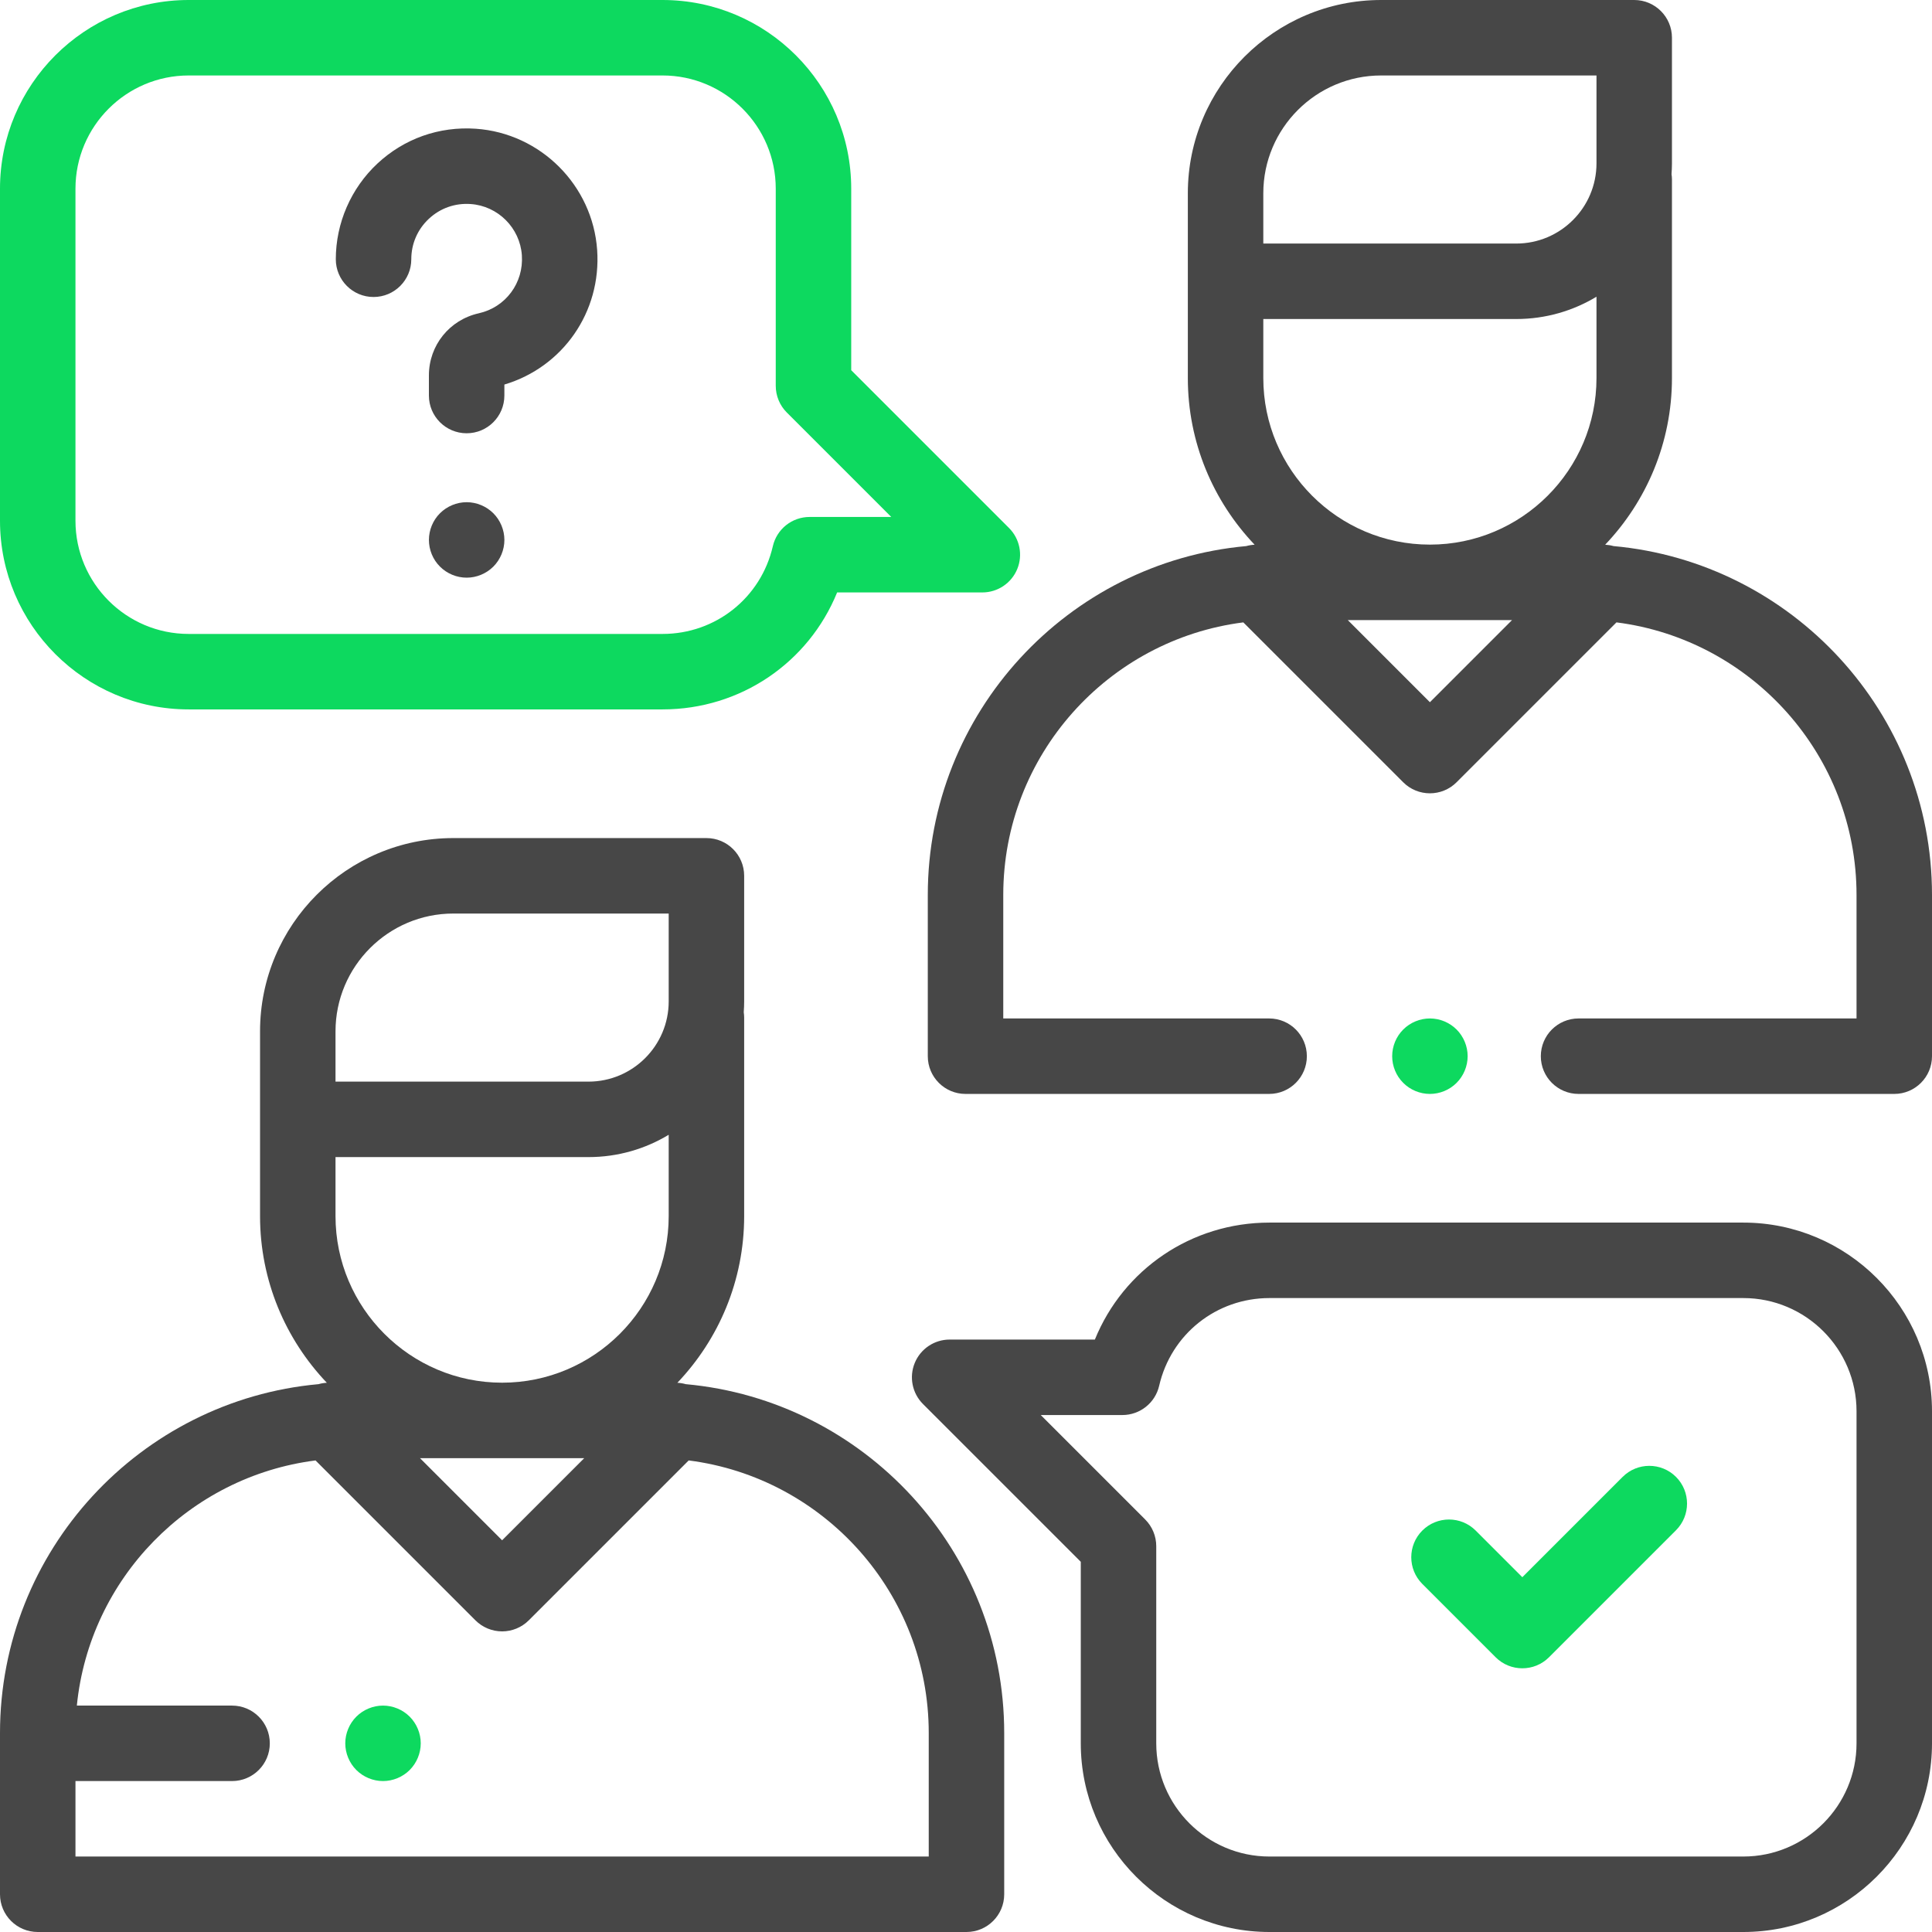 <svg width="112" height="112" viewBox="0 0 112 112" fill="none" xmlns="http://www.w3.org/2000/svg">
<path d="M39.751 80.241C39.593 80.195 39.431 80.17 39.268 80.161C41.664 77.643 43.14 74.241 43.14 70.498V58.99C43.14 58.885 43.13 58.782 43.116 58.681C43.13 58.473 43.14 58.264 43.14 58.053V50.771C43.14 49.563 42.161 48.584 40.953 48.584H26.28C20.102 48.584 15.075 53.61 15.075 59.789V70.498C15.075 74.241 16.551 77.643 18.947 80.161C18.785 80.17 18.623 80.195 18.465 80.241C8.127 81.177 0 89.89 0 100.467V109.813C0 111.021 0.979 112 2.188 112H56.028C57.236 112 58.215 111.021 58.215 109.813V100.467C58.215 89.89 50.089 81.177 39.751 80.241ZM19.45 62.563V59.789C19.45 56.023 22.514 52.959 26.28 52.959H38.765V58.052C38.765 60.617 36.679 62.703 34.114 62.703H19.45V62.563ZM19.45 67.078H34.114C35.815 67.078 37.406 66.605 38.765 65.784V70.498C38.765 75.823 34.433 80.156 29.108 80.156C23.783 80.156 19.45 75.823 19.45 70.498V67.078ZM33.869 84.531L29.108 89.292L24.347 84.531H33.869ZM53.84 107.625H4.375V103.25H13.453C14.661 103.25 15.641 102.271 15.641 101.063C15.641 99.854 14.661 98.875 13.453 98.875H4.455C5.19 91.5 10.975 85.593 18.292 84.663L27.561 93.932C27.971 94.342 28.528 94.573 29.108 94.573C29.688 94.573 30.244 94.342 30.654 93.932L39.924 84.663C47.76 85.659 53.84 92.364 53.84 100.467V107.625Z" fill="black" fill-opacity="0.72"/>
<path d="M93.537 31.657C93.378 31.612 93.216 31.587 93.053 31.578C95.449 29.059 96.925 25.657 96.925 21.915V10.406C96.925 10.301 96.915 10.198 96.9 10.097C96.915 9.889 96.925 9.68 96.925 9.469V2.188C96.925 0.979 95.945 0 94.737 0H80.065C73.886 0 68.86 5.027 68.86 11.205V21.915C68.86 25.657 70.335 29.059 72.732 31.578C72.569 31.586 72.406 31.612 72.248 31.657C61.911 32.593 53.785 41.306 53.785 51.883V61.229C53.785 62.437 54.764 63.416 55.972 63.416H73.573C74.781 63.416 75.76 62.437 75.76 61.229C75.76 60.02 74.781 59.041 73.573 59.041H58.16V51.883C58.16 43.78 64.24 37.075 72.076 36.08L81.345 45.349C81.773 45.776 82.332 45.989 82.892 45.989C83.452 45.989 84.012 45.776 84.439 45.349L93.708 36.08C101.545 37.076 107.625 43.78 107.625 51.883V59.041H91.51C90.302 59.041 89.323 60.021 89.323 61.229C89.323 62.437 90.302 63.416 91.51 63.416H109.813C111.021 63.416 112 62.437 112 61.229V51.883C112 41.307 103.873 32.593 93.537 31.657ZM82.893 40.708L78.132 35.947H87.654L82.893 40.708ZM92.55 21.915C92.55 27.24 88.218 31.572 82.893 31.572C77.568 31.572 73.235 27.24 73.235 21.915V18.494H87.899C89.6 18.494 91.191 18.021 92.55 17.201V21.915ZM92.55 9.469C92.55 12.033 90.464 14.119 87.899 14.119H73.235V13.979V11.205C73.235 7.439 76.299 4.375 80.065 4.375H92.55V9.469Z" fill="black" fill-opacity="0.72"/>
<path d="M84.44 59.682C84.033 59.275 83.468 59.041 82.893 59.041C82.316 59.041 81.753 59.275 81.347 59.682C80.937 60.089 80.706 60.653 80.706 61.228C80.706 61.806 80.937 62.368 81.347 62.775C81.753 63.184 82.316 63.416 82.893 63.416C83.468 63.416 84.033 63.184 84.44 62.775C84.847 62.368 85.081 61.806 85.081 61.228C85.081 60.653 84.847 60.089 84.44 59.682Z" fill="#0DD95F"/>
<path d="M58.495 30.61L49.346 21.461V10.938C49.346 4.907 44.44 0 38.409 0H10.938C4.907 0 0 4.907 0 10.938V30.188C0 36.218 4.907 41.125 10.938 41.125H38.409C42.931 41.125 46.875 38.411 48.529 34.344H56.948C57.833 34.344 58.63 33.811 58.969 32.993C59.307 32.176 59.12 31.235 58.495 30.61ZM46.934 29.969C45.914 29.969 45.03 30.672 44.802 31.666C44.113 34.659 41.484 36.75 38.409 36.75H10.938C7.319 36.75 4.375 33.806 4.375 30.188V10.938C4.375 7.319 7.319 4.375 10.938 4.375H38.409C42.027 4.375 44.971 7.319 44.971 10.938V22.367C44.971 22.947 45.202 23.504 45.612 23.914L51.667 29.969H46.934Z" fill="#0DD95F"/>
<path d="M101.062 70.875H73.591C69.069 70.875 65.125 73.589 63.471 77.656H55.052C54.167 77.656 53.37 78.189 53.031 79.007C52.693 79.824 52.88 80.765 53.505 81.391L62.654 90.539V101.062C62.654 107.093 67.56 112 73.591 112H101.062C107.093 112 112 107.093 112 101.062V81.812C112 75.782 107.093 70.875 101.062 70.875ZM107.625 101.062C107.625 104.681 104.681 107.625 101.062 107.625H73.591C69.973 107.625 67.029 104.681 67.029 101.062V89.633C67.029 89.053 66.798 88.496 66.388 88.086L60.333 82.031H65.066C66.085 82.031 66.97 81.328 67.198 80.334C67.887 77.341 70.516 75.25 73.591 75.25H101.062C104.681 75.25 107.625 78.194 107.625 81.812V101.062Z" fill="black" fill-opacity="0.72"/>
<path d="M97.159 85.617C96.305 84.763 94.92 84.763 94.066 85.617L88.251 91.432L85.547 88.728C84.693 87.874 83.308 87.874 82.453 88.728C81.599 89.582 81.599 90.967 82.453 91.822L86.704 96.073C87.131 96.5 87.691 96.713 88.251 96.713C88.811 96.713 89.371 96.5 89.797 96.073L97.159 88.711C98.013 87.856 98.013 86.471 97.159 85.617Z" fill="#0DD95F"/>
<path d="M34.618 14.496C34.359 10.745 31.336 7.722 27.585 7.463C25.458 7.317 23.43 8.034 21.877 9.484C20.346 10.914 19.467 12.935 19.467 15.029C19.468 16.238 20.447 17.217 21.655 17.217C22.863 17.217 23.843 16.238 23.843 15.029C23.843 14.13 24.205 13.297 24.863 12.682C25.52 12.069 26.38 11.764 27.284 11.828C28.868 11.937 30.144 13.213 30.253 14.797C30.364 16.398 29.314 17.813 27.758 18.161C26.054 18.542 24.864 20.023 24.864 21.763V22.93C24.864 24.138 25.844 25.117 27.052 25.117C28.26 25.117 29.239 24.138 29.239 22.93V22.293C32.629 21.282 34.865 18.087 34.618 14.496Z" fill="black" fill-opacity="0.72"/>
<path d="M28.599 29.754C28.192 29.348 27.628 29.113 27.053 29.113C26.475 29.113 25.913 29.348 25.506 29.754C25.097 30.161 24.865 30.726 24.865 31.301C24.865 31.876 25.097 32.441 25.506 32.847C25.913 33.254 26.475 33.488 27.053 33.488C27.628 33.488 28.192 33.254 28.599 32.847C29.006 32.441 29.24 31.876 29.24 31.301C29.24 30.726 29.006 30.161 28.599 29.754Z" fill="black" fill-opacity="0.72"/>
<path d="M23.75 99.516C23.343 99.109 22.778 98.875 22.203 98.875C21.628 98.875 21.063 99.109 20.657 99.516C20.25 99.923 20.016 100.487 20.016 101.062C20.016 101.638 20.25 102.202 20.657 102.609C21.063 103.016 21.628 103.25 22.203 103.25C22.778 103.25 23.343 103.016 23.75 102.609C24.157 102.202 24.391 101.638 24.391 101.062C24.391 100.487 24.157 99.923 23.75 99.516Z" fill="#0DD95F"/>
</svg>

